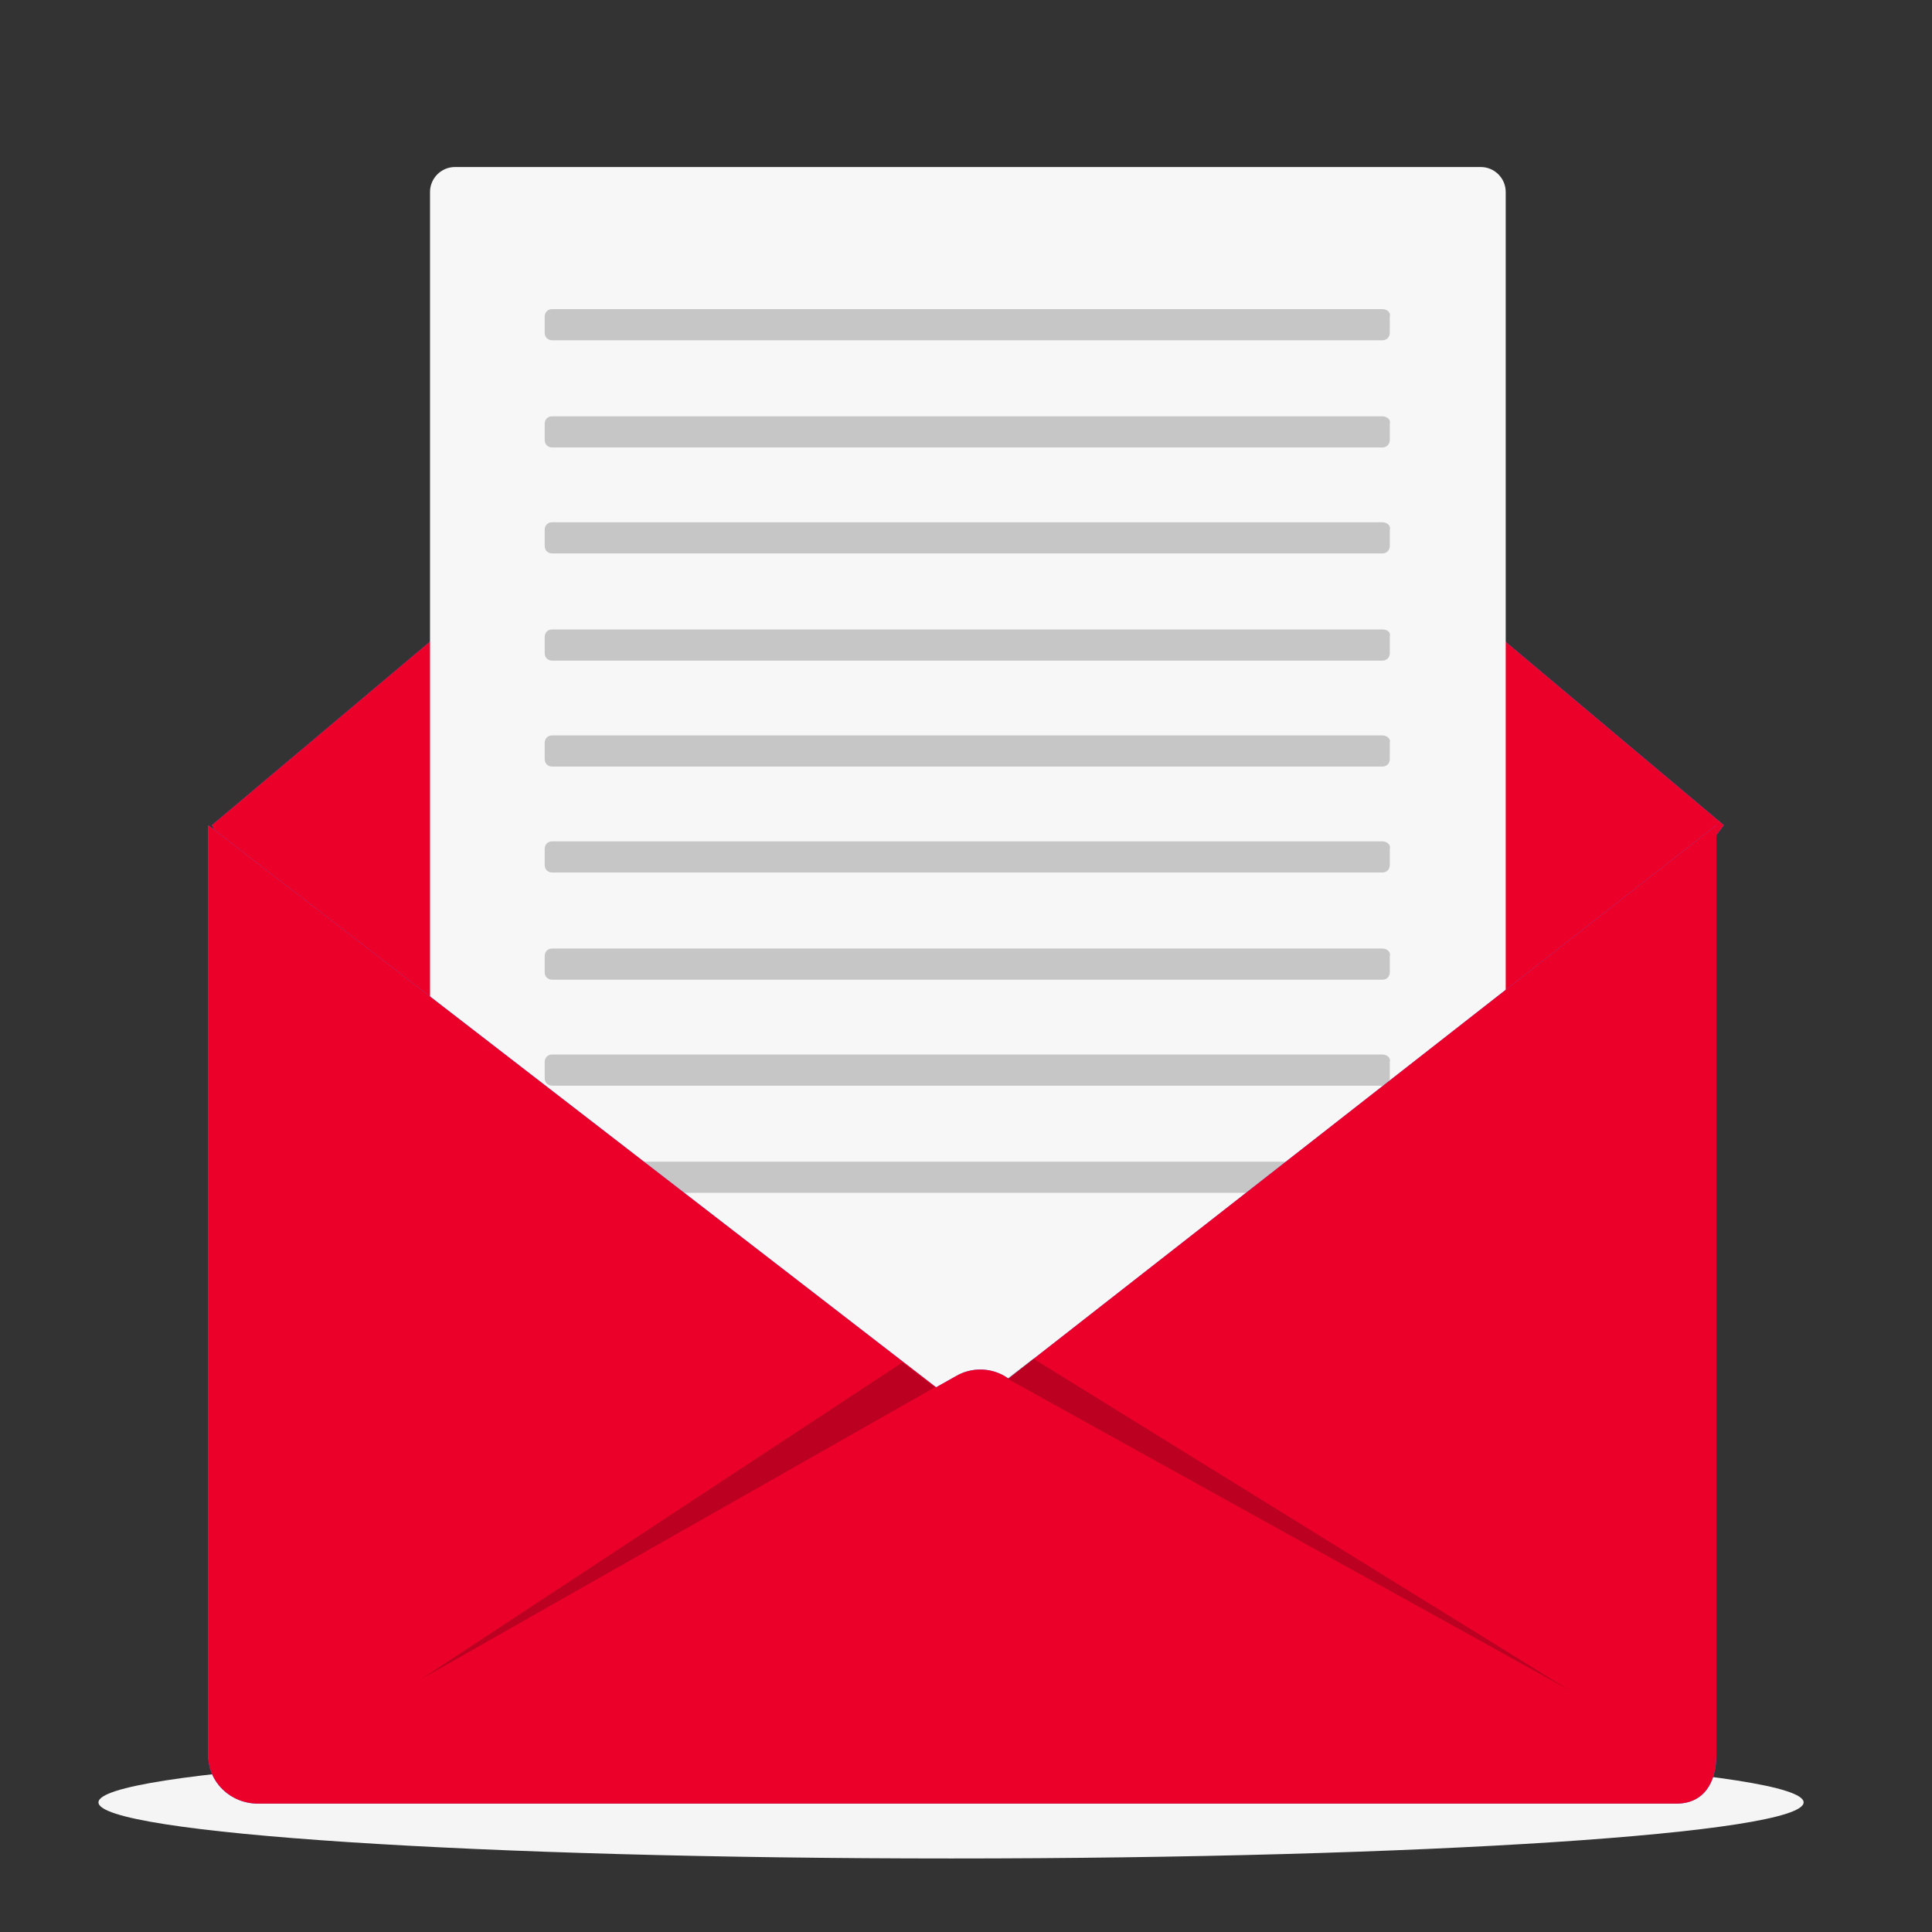 <?xml version="1.0" encoding="utf-8"?>
<!-- Generator: Adobe Illustrator 24.3.0, SVG Export Plug-In . SVG Version: 6.00 Build 0)  -->
<svg version="1.1" id="Layer_1" xmlns="http://www.w3.org/2000/svg" xmlns:xlink="http://www.w3.org/1999/xlink" x="0px" y="0px"
	 viewBox="0 0 155 155" style="enable-background:new 0 0 155 155;" xml:space="preserve">
<rect x="0" y="0" width="155" height="155" fill="#333333" stroke="none"/>
<style type="text/css">
	.st0{fill:#F5F5F5;}
	.st1{fill:#407BFF;}
	.st2{fill:#EB0029;}
	.st3{fill:#F7F7F7;}
	.st4{opacity:0.2;enable-background:new    ;}
</style>
<g>
	<path class="st0" d="M144.7,144.6c0,2.5-30.6,4.5-68.4,4.5c-37.8,0-68.4-2-68.4-4.5s30.6-4.5,68.4-4.5
		C114.1,140.1,144.7,142.1,144.7,144.6"/>
</g>
<polygon class="st1" points="17,66.2 77.6,15.2 138.3,66.2 90.7,129.9 48,129.1 "/>
<polygon class="st2" points="17,66.2 77.6,15.2 138.3,66.2 90.7,129.9 48,129.1 "/>
<g>
	<path class="st3" d="M118.8,139.5H36.5c-1.1,0-2-0.9-2-2V15.4c0-1.1,0.9-2,2-2h82.3c1.1,0,2,0.9,2,2v122.1
		C120.8,138.6,119.9,139.5,118.8,139.5z"/>
	<path class="st4" d="M110.9,24.8H44.3c-0.4,0-0.6,0.3-0.6,0.6v1.3c0,0.4,0.3,0.6,0.6,0.6h66.6c0.4,0,0.6-0.3,0.6-0.6v-1.3
		C111.6,25.1,111.3,24.8,110.9,24.8z"/>
	<path class="st4" d="M110.9,33.4H44.3c-0.4,0-0.6,0.3-0.6,0.6v1.3c0,0.4,0.3,0.6,0.6,0.6h66.6c0.4,0,0.6-0.3,0.6-0.6V34
		C111.6,33.7,111.3,33.4,110.9,33.4z"/>
	<path class="st4" d="M110.9,41.9H44.3c-0.4,0-0.6,0.3-0.6,0.6v1.3c0,0.4,0.3,0.6,0.6,0.6h66.6c0.4,0,0.6-0.3,0.6-0.6v-1.3
		C111.6,42.2,111.3,41.9,110.9,41.9z"/>
	<path class="st4" d="M110.9,50.5H44.3c-0.4,0-0.6,0.3-0.6,0.6v1.3c0,0.4,0.3,0.6,0.6,0.6h66.6c0.4,0,0.6-0.3,0.6-0.6v-1.3
		C111.6,50.7,111.3,50.5,110.9,50.5z"/>
	<path class="st4" d="M110.9,59H44.3c-0.4,0-0.6,0.3-0.6,0.6v1.3c0,0.4,0.3,0.6,0.6,0.6h66.6c0.4,0,0.6-0.3,0.6-0.6v-1.3
		C111.6,59.3,111.3,59,110.9,59z"/>
	<path class="st4" d="M110.9,67.5H44.3c-0.4,0-0.6,0.3-0.6,0.6v1.3c0,0.4,0.3,0.6,0.6,0.6h66.6c0.4,0,0.6-0.3,0.6-0.6v-1.3
		C111.6,67.8,111.3,67.5,110.9,67.5z"/>
	<path class="st4" d="M110.9,76.1H44.3c-0.4,0-0.6,0.3-0.6,0.6V78c0,0.4,0.3,0.6,0.6,0.6h66.6c0.4,0,0.6-0.3,0.6-0.6v-1.3
		C111.6,76.4,111.3,76.1,110.9,76.1z"/>
	<path class="st4" d="M110.9,84.6H44.3c-0.4,0-0.6,0.3-0.6,0.6v1.3c0,0.4,0.3,0.6,0.6,0.6h66.6c0.4,0,0.6-0.3,0.6-0.6v-1.3
		C111.6,84.9,111.3,84.6,110.9,84.6z"/>
	<path class="st4" d="M110.9,93.2H44.3c-0.4,0-0.6,0.3-0.6,0.6v1.3c0,0.4,0.3,0.6,0.6,0.6h66.6c0.4,0,0.6-0.3,0.6-0.6v-1.3
		C111.6,93.5,111.3,93.2,110.9,93.2z"/>
</g>
<path class="st1" d="M80.9,110.6l-0.3-0.2c-1.2-0.7-2.7-0.7-3.9,0l-1.6,0.9L16.7,66.2v74.6c0,2.2,1.8,3.9,4,3.9h113.8
	c2.2,0,3.2-1.7,3.2-3.9V66.2L80.9,110.6z"/>
<path class="st2" d="M80.9,110.6l-0.3-0.2c-1.2-0.7-2.7-0.7-3.9,0l-1.6,0.9L16.7,66.2v74.6c0,2.2,1.8,3.9,4,3.9h113.8
	c2.2,0,3.2-1.7,3.2-3.9V66.2L80.9,110.6z"/>
<polygon class="st4" points="72.4,109.3 75,111.3 33.8,134.7 "/>
<polygon class="st4" points="125.9,135.6 80.8,110.6 82.9,109 "/>
</svg>
